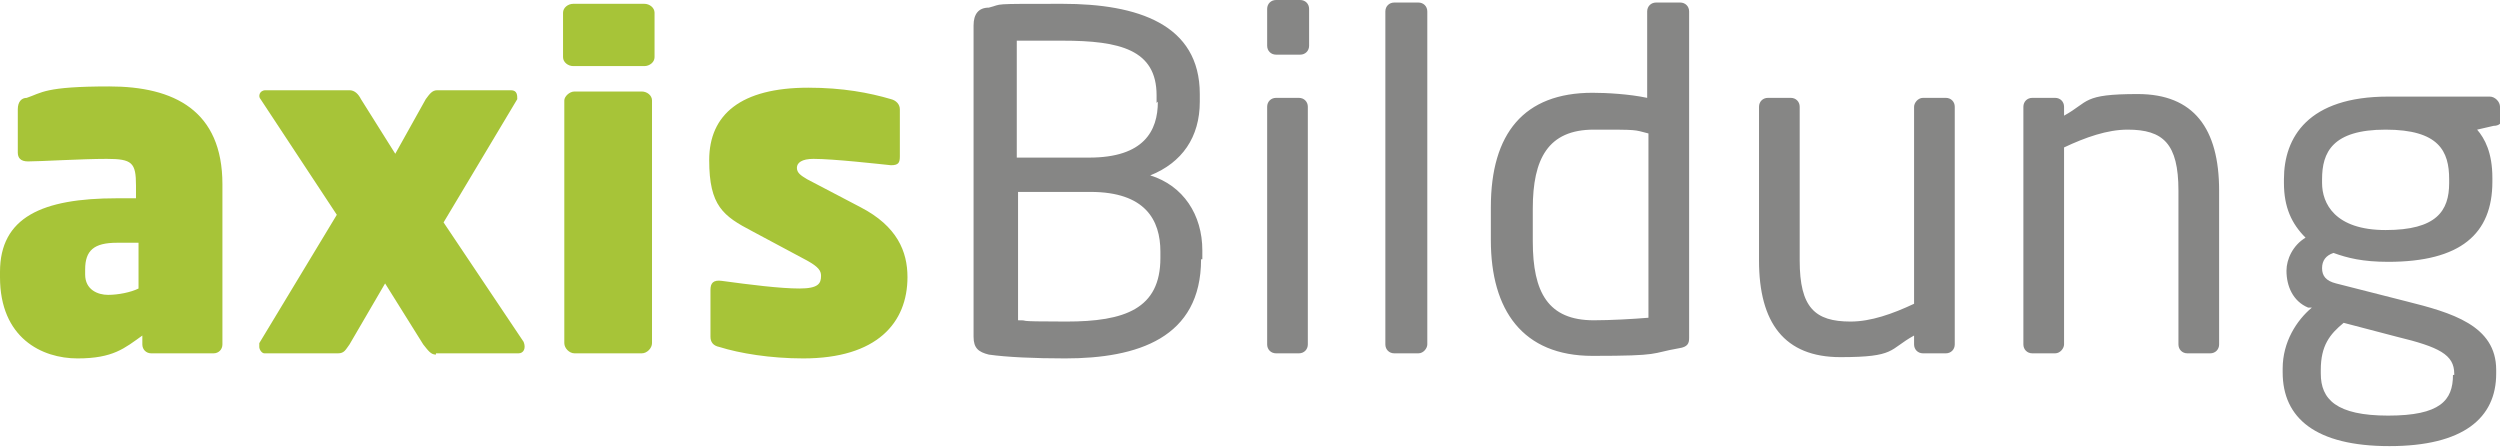 <?xml version="1.0" encoding="UTF-8"?>
<svg id="Ebene_1" data-name="Ebene 1" xmlns="http://www.w3.org/2000/svg" version="1.1" viewBox="0 0 196.7 35.2">
  <defs>
    <style>
      .cls-1 {
        fill: #868685;
      }

      .cls-1, .cls-2 {
        stroke-width: 0px;
      }

      .cls-2 {
        fill: #a7c438;
      }
    </style>
  </defs>
  <path class="cls-1" d="M94.6,20.3v-.6c0-2.8-1.5-5.1-4.1-5.9,2.5-1,3.9-3,3.9-5.8v-.6c0-5.5-4.9-7.1-10.8-7.1s-4.6,0-5.8.3c-.8,0-1.2.5-1.2,1.4v24.5c0,.9.4,1.2,1.2,1.4,1.4.2,3.6.3,6,.3,5.7,0,10.7-1.6,10.7-7.8h.1ZM91.1,8c0,2.3-1.1,4.4-5.4,4.4h-5.7V3.2c1,0,2.4,0,3.6,0,4.5,0,7.4.7,7.4,4.3v.6h0ZM91.3,20.3c0,4-2.8,5-7.4,5s-2.6-.1-3.8-.1v-10.1h5.7c4.3,0,5.5,2.2,5.5,4.7v.6h0ZM103,3.7V.7c0-.4-.3-.7-.7-.7h-1.9c-.4,0-.7.3-.7.7v2.9c0,.4.3.7.7.7h1.9c.4,0,.7-.3.7-.7h0ZM102.9,27.1V8.4c0-.4-.3-.7-.7-.7h-1.8c-.4,0-.7.3-.7.7v18.7c0,.4.3.7.7.7h1.8c.4,0,.7-.3.7-.7h0ZM112.3,27.1V.9c0-.4-.3-.7-.7-.7h-1.9c-.4,0-.7.3-.7.7v26.2c0,.4.3.7.7.7h1.9c.4,0,.7-.4.7-.7h0ZM132.9,26.6V.9c0-.4-.3-.7-.7-.7h-1.9c-.4,0-.7.3-.7.7v6.8c-1.4-.3-3.2-.4-4.3-.4-5.4,0-8,3.2-8,9v2.6c0,5.5,2.5,9.1,8,9.1s4.5-.2,6.8-.6c.7-.1.8-.4.8-.8h0ZM129.7,25c-1.2.1-3,.2-4.3.2-3.6,0-4.8-2.2-4.8-6.2v-2.6c0-3.9,1.2-6.2,4.8-6.2s3.1,0,4.3.3v14.6h0ZM153.8,27.1V8.4c0-.4-.3-.7-.7-.7h-1.8c-.4,0-.7.4-.7.7v15.5c-1.7.8-3.4,1.4-5,1.4-2.8,0-4-1.1-4-4.8v-12.1c0-.4-.3-.7-.7-.7h-1.8c-.4,0-.7.3-.7.7v12.1c0,4.9,2,7.6,6.4,7.6s3.8-.6,5.8-1.7v.7c0,.4.3.7.7.7h1.8c.4,0,.7-.3.7-.7h0ZM174.6,27.1v-12.1c0-4.9-2-7.6-6.4-7.6s-3.8.6-5.8,1.7v-.7c0-.4-.3-.7-.7-.7h-1.8c-.4,0-.7.3-.7.7v18.7c0,.4.3.7.7.7h1.8c.4,0,.7-.4.7-.7v-15.5c1.7-.8,3.4-1.4,5-1.4,2.8,0,4,1.1,4,4.8v12.1c0,.4.3.7.7.7h1.8c.4,0,.7-.3.7-.7h0ZM196.7,9.4v-1c0-.4-.4-.8-.8-.8h-8c-6.3,0-8.2,3.2-8.2,6.5v.3c0,1.9.6,3.2,1.7,4.3-1,.6-1.5,1.7-1.5,2.6h0c0,1.2.5,2.4,1.7,2.9h.3c-1.2,1-2.3,2.7-2.3,4.8v.3c0,3.6,2.6,5.8,8.4,5.8s8.4-2.2,8.4-5.7v-.3c0-3.5-3.5-4.5-7.1-5.4l-5.5-1.4c-.8-.2-1.1-.6-1.1-1.2s.3-1,.9-1.2c1.1.4,2.3.7,4.3.7,5.7,0,8.2-2.2,8.2-6.3v-.3c0-2-.6-3.1-1.2-3.8l1.3-.3c.4,0,.7-.2.7-.7h0l-.2.2ZM192.7,14.4c0,2.2-1,3.7-5,3.7s-5-2.1-5-3.7v-.3c0-2.1.8-3.9,5-3.9s5,1.7,5,3.9v.3h0ZM193,29.5c0,2-1,3.2-5.1,3.2s-5.3-1.3-5.3-3.3v-.3c0-1.9.7-2.8,1.8-3.7l4.2,1.1c3.3.8,4.5,1.4,4.5,2.9v.3h0v-.2Z"/>
  <path class="cls-2" d="M17.5,27.1v-12.6c0-5.8-3.8-7.7-8.9-7.7s-5.3.5-6.5.9c-.4,0-.7.3-.7.9v3.4c0,.4.2.7.8.7,1,0,4.2-.2,6.2-.2s2.3.3,2.3,2.1v1h-1.5c-5.9,0-9.2,1.5-9.2,5.8v.4c0,4.8,3.3,6.4,6.1,6.4s3.7-.8,5.1-1.8v.7c0,.4.3.7.7.7h4.9c.4,0,.7-.3.7-.7h0ZM10.9,22.7c-.6.3-1.6.5-2.4.5s-1.8-.4-1.8-1.6v-.4c0-1.5.7-2.1,2.5-2.1h1.7v3.4h0v.2ZM34.3,27.8h6.5c.4,0,.6-.4.4-.9l-6.3-9.4,5.8-9.7c0-.3,0-.7-.5-.7h-5.8c-.4,0-.6.3-.9.7l-2.4,4.3-2.7-4.3c-.2-.4-.5-.7-.9-.7h-6.6c-.5,0-.6.5-.4.7l6,9.1-6.1,10.1v.3c0,.2.2.5.4.5h5.8c.5,0,.6-.3.9-.7l2.8-4.8,3,4.8c.4.5.6.8,1,.8h0ZM51.5,4.5V1c0-.4-.4-.7-.8-.7h-5.6c-.4,0-.8.3-.8.7v3.5c0,.4.4.7.8.7h5.6c.4,0,.8-.3.8-.7h0ZM51.3,27.1V7.9c0-.4-.4-.7-.8-.7h-5.3c-.4,0-.8.4-.8.7v19.1c0,.4.4.8.8.8h5.3c.4,0,.8-.4.8-.8h0ZM71.4,21.8c0-2-.8-4-3.7-5.5l-4.2-2.2c-.5-.3-.8-.5-.8-.9s.4-.7,1.3-.7c1.6,0,5.1.4,6.1.5.6,0,.7-.2.7-.7v-3.7c0-.4-.3-.7-.7-.8-1.7-.5-3.8-.9-6.5-.9-5.3,0-7.8,2.1-7.8,5.7s1.1,4.4,3.4,5.6l4.3,2.3c.9.5,1.1.8,1.1,1.2,0,.6-.2,1-1.7,1s-3.9-.3-6.1-.6c-.7-.1-.9.2-.9.7v3.7c0,.4.2.7.7.8,1.6.5,4,.9,6.6.9,5.8,0,8.2-2.8,8.2-6.4h0Z"/>
</svg>